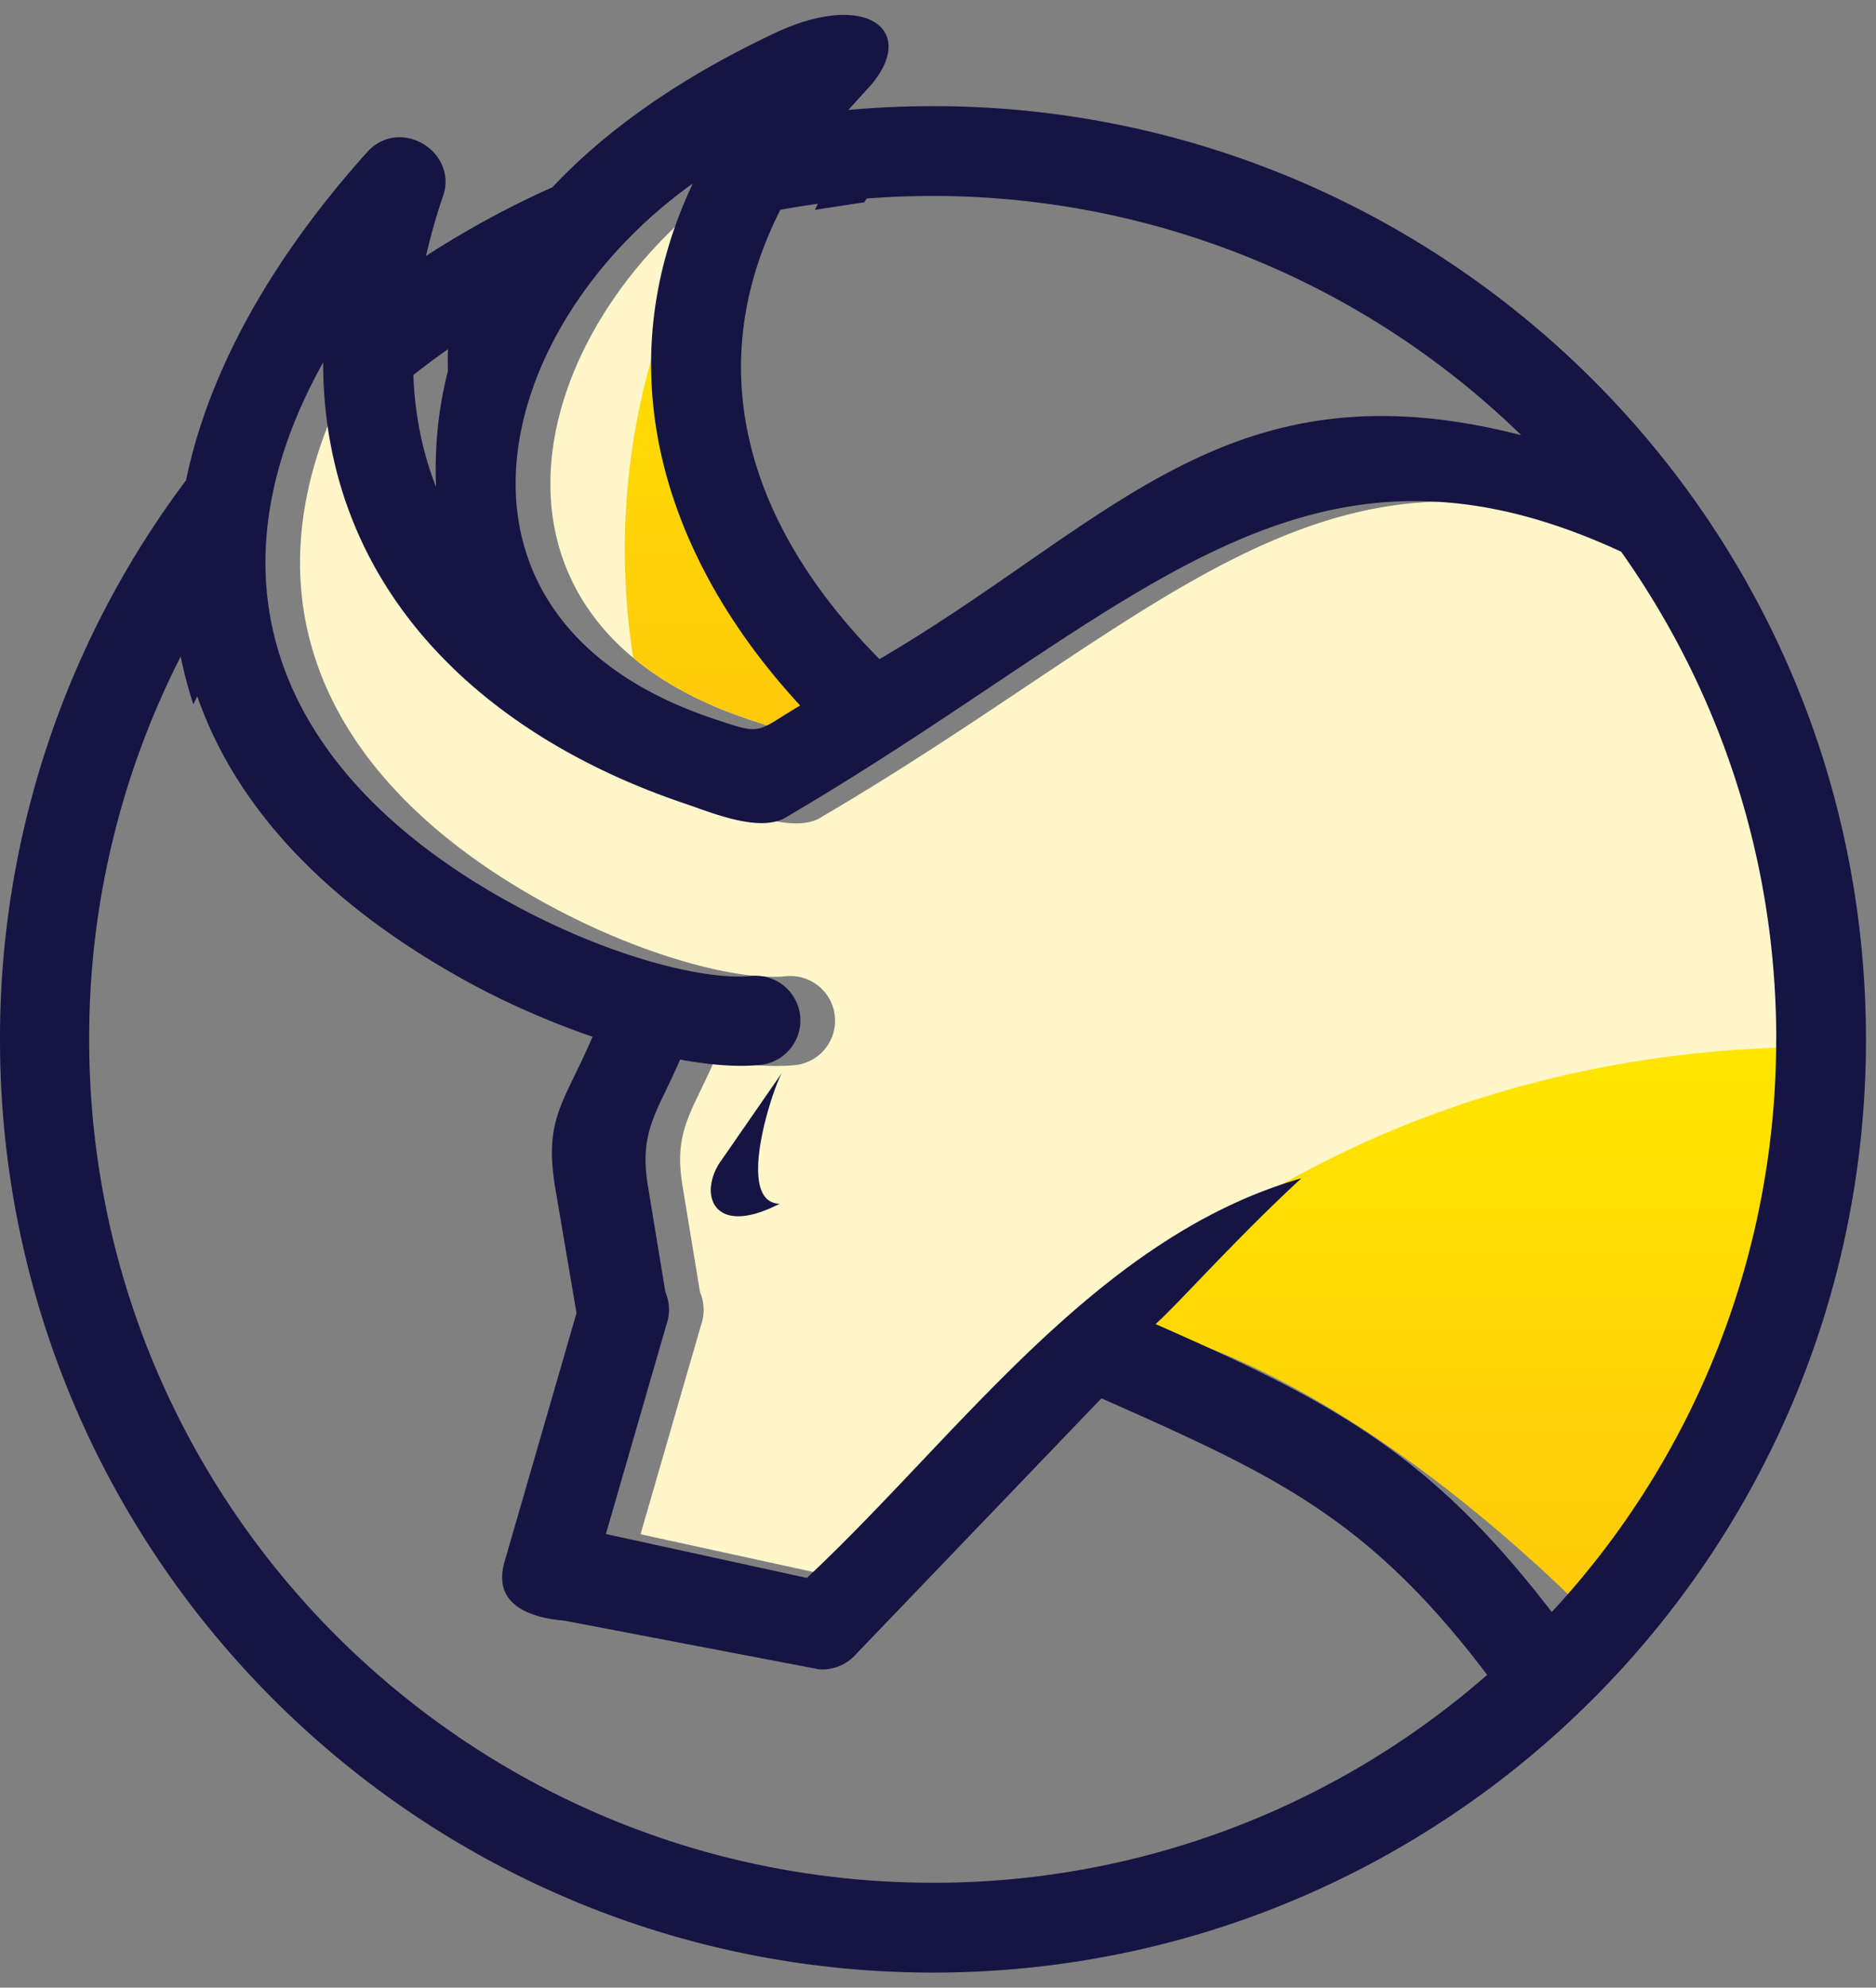 <svg xmlns="http://www.w3.org/2000/svg" width="101" height="107" fill="none" xmlns:v="https://vecta.io/nano"><rect width="100%" height="100%" fill="#808080" stroke="none"/><path d="M39.167 9.88c-11.025 7.87-14.708 23.514 1.092 28.828 2.735.924 2.23.72 4.68-.708-7.2-7.822-10.593-17.935-5.77-28.12z" fill="#fff6ca"/><path d="M39.155 9.904c-3.527 5.914-5.518 12.61-5.518 19.7a37.29 37.29 0 0 0 .456 5.806c1.584 1.32 3.623 2.447 6.178 3.3 2.735.924 2.23.72 4.68-.708-7.2-7.822-10.593-17.91-5.794-28.096z" fill="url(#A)"/><path d="M44.3 43.94c-1.404.984-4.067-.168-5.578-.672-5.567-1.87-11.193-5.11-14.96-10.09-2.747-3.635-4.5-8.146-4.5-13.652-6.718 12.057-2.123 22.23 9.717 28.888 5.303 2.987 10.69 4.403 13.34 4.14a2.4 2.4 0 1 1 .468 4.787c-1.14.108-2.615.012-4.307-.288-1.188 2.77-2.23 3.803-1.74 6.754l.948 5.758a2.43 2.43 0 0 1 .048 1.787l-3.25 11.24 10.82 2.363c8.134-7.606 15.56-18.343 26.62-21.5-3.515 3.24-6.67 6.802-7.846 7.846 9.55 4.2 14.744 6.946 21.33 15.5A45.23 45.23 0 0 0 97.495 55.96c0-9.777-3.083-18.823-8.338-26.237-17.43-8.074-26.26 3.31-44.856 14.216z" fill="#fff6ca"/><path d="M85.414 86.79c7.402-8.002 11.973-18.68 12.08-30.424-15.2.072-28.84 5.686-38.245 14.588C70.73 72.707 82.2 83.6 85.414 86.79z" fill="url(#B)"/><g fill="#151443"><path d="M45.67 5.92l.972-1.068c2.94-3.095.144-5.482-4.98-3.047-5.218 2.47-9.105 5.28-11.925 8.278-2.375 1.056-4.643 2.303-6.802 3.695a33.2 33.2 0 0 1 .864-3.071c.996-2.47-2.23-4.5-4.03-2.52-5.135 5.722-8.53 11.757-9.753 17.67A50.02 50.02 0 0 0 0 55.96c0 27.736 22.494 50.23 50.23 50.23s50.23-22.494 50.23-50.23c-.012-29.608-25.4-52.678-54.8-50.04zM42 11.296c14.468-2.65 29.32 1.835 39.9 12.13-15.836-4.067-22.038 4.727-34.55 12.057-7.4-7.486-9.513-15.944-5.34-24.185zM37.298 9.88c-4.81 10.197-1.428 20.3 5.782 28.1-2.447 1.44-1.944 1.632-4.68.708C22.6 33.382 26.26 17.75 37.298 9.88zm-12.74 8.614c-.876 2.58-1.188 5.17-1.08 7.726-.708-1.8-1.14-3.803-1.224-6.034a40.94 40.94 0 0 1 2.303-1.692zm25.66 82.86C25.145 101.354 4.8 81.032 4.8 55.947a45.21 45.21 0 0 1 5.123-20.982c1.392 6.622 6.082 12.74 14.816 17.647 2.387 1.344 4.847 2.4 7.162 3.2-1.524 3.575-2.64 4.367-2.003 8.17l1.14 6.706-3.875 13.388c-.684 2.375 1.488 3.023 3.215 3.167l13.688 2.615a2.4 2.4 0 0 0 2.027-.816L59.3 75.274c9.297 4.127 14.324 6.382 20.766 14.888a45.2 45.2 0 0 1-29.848 11.193zm45.407-45.407a45.23 45.23 0 0 1-12.081 30.832c-6.574-8.554-11.78-11.3-21.33-15.5 1.188-1.056 4.33-4.607 7.846-7.846C59 66.6 51.574 77.338 43.44 84.944L32.62 82.58l3.25-11.24c.204-.564.204-1.2-.048-1.787l-.948-5.76c-.48-2.95.564-3.983 1.74-6.754 1.692.312 3.167.408 4.307.288a2.41 2.41 0 0 0 2.16-2.627 2.41 2.41 0 0 0-2.627-2.16c-2.65.264-8.038-1.152-13.34-4.14-11.83-6.658-16.435-16.83-9.717-28.888.012 12.117 8.53 20.06 19.46 23.742 1.5.504 4.175 1.656 5.578.672C61.03 33.02 69.86 21.626 87.28 29.7c5.255 7.414 8.35 16.472 8.35 26.237zm-56.83 6.575c-1.2 1.74-.432 4.14 3.18 2.28-2.46-.06-.312-6.394.144-7.078l-3.323 4.8z"/><path d="M9.27 29.687a23.33 23.33 0 0 0 1.14 8.23l1.404-2.95c-.624-2.963-.576-6.022.06-9.117L9.27 29.7zm34.6-18.39l2.663-.408c1.272-2.1 2.6-3.323 4.02-5.147l-3.023.18c-1.524 1.776-2.747 3.563-3.66 5.375zm-19.747 8.89l2.303-1.692c1.08-3.18 2.867-5.974 5.17-8.4-2.375 1.056-4.643 2.303-6.802 3.695-.54 2.315-.744 4.44-.672 6.406z"/></g><defs><linearGradient id="A" x1="39.293" y1="9.904" x2="39.293" y2="39.269" gradientUnits="userSpaceOnUse"><stop stop-color="#ffe600"/><stop offset="1" stop-color="#ffc90b"/></linearGradient><linearGradient id="B" x1="78.372" y1="56.367" x2="78.372" y2="86.791" gradientUnits="userSpaceOnUse"><stop stop-color="#ffe600"/><stop offset="1" stop-color="#ffc90b"/></linearGradient></defs></svg>
